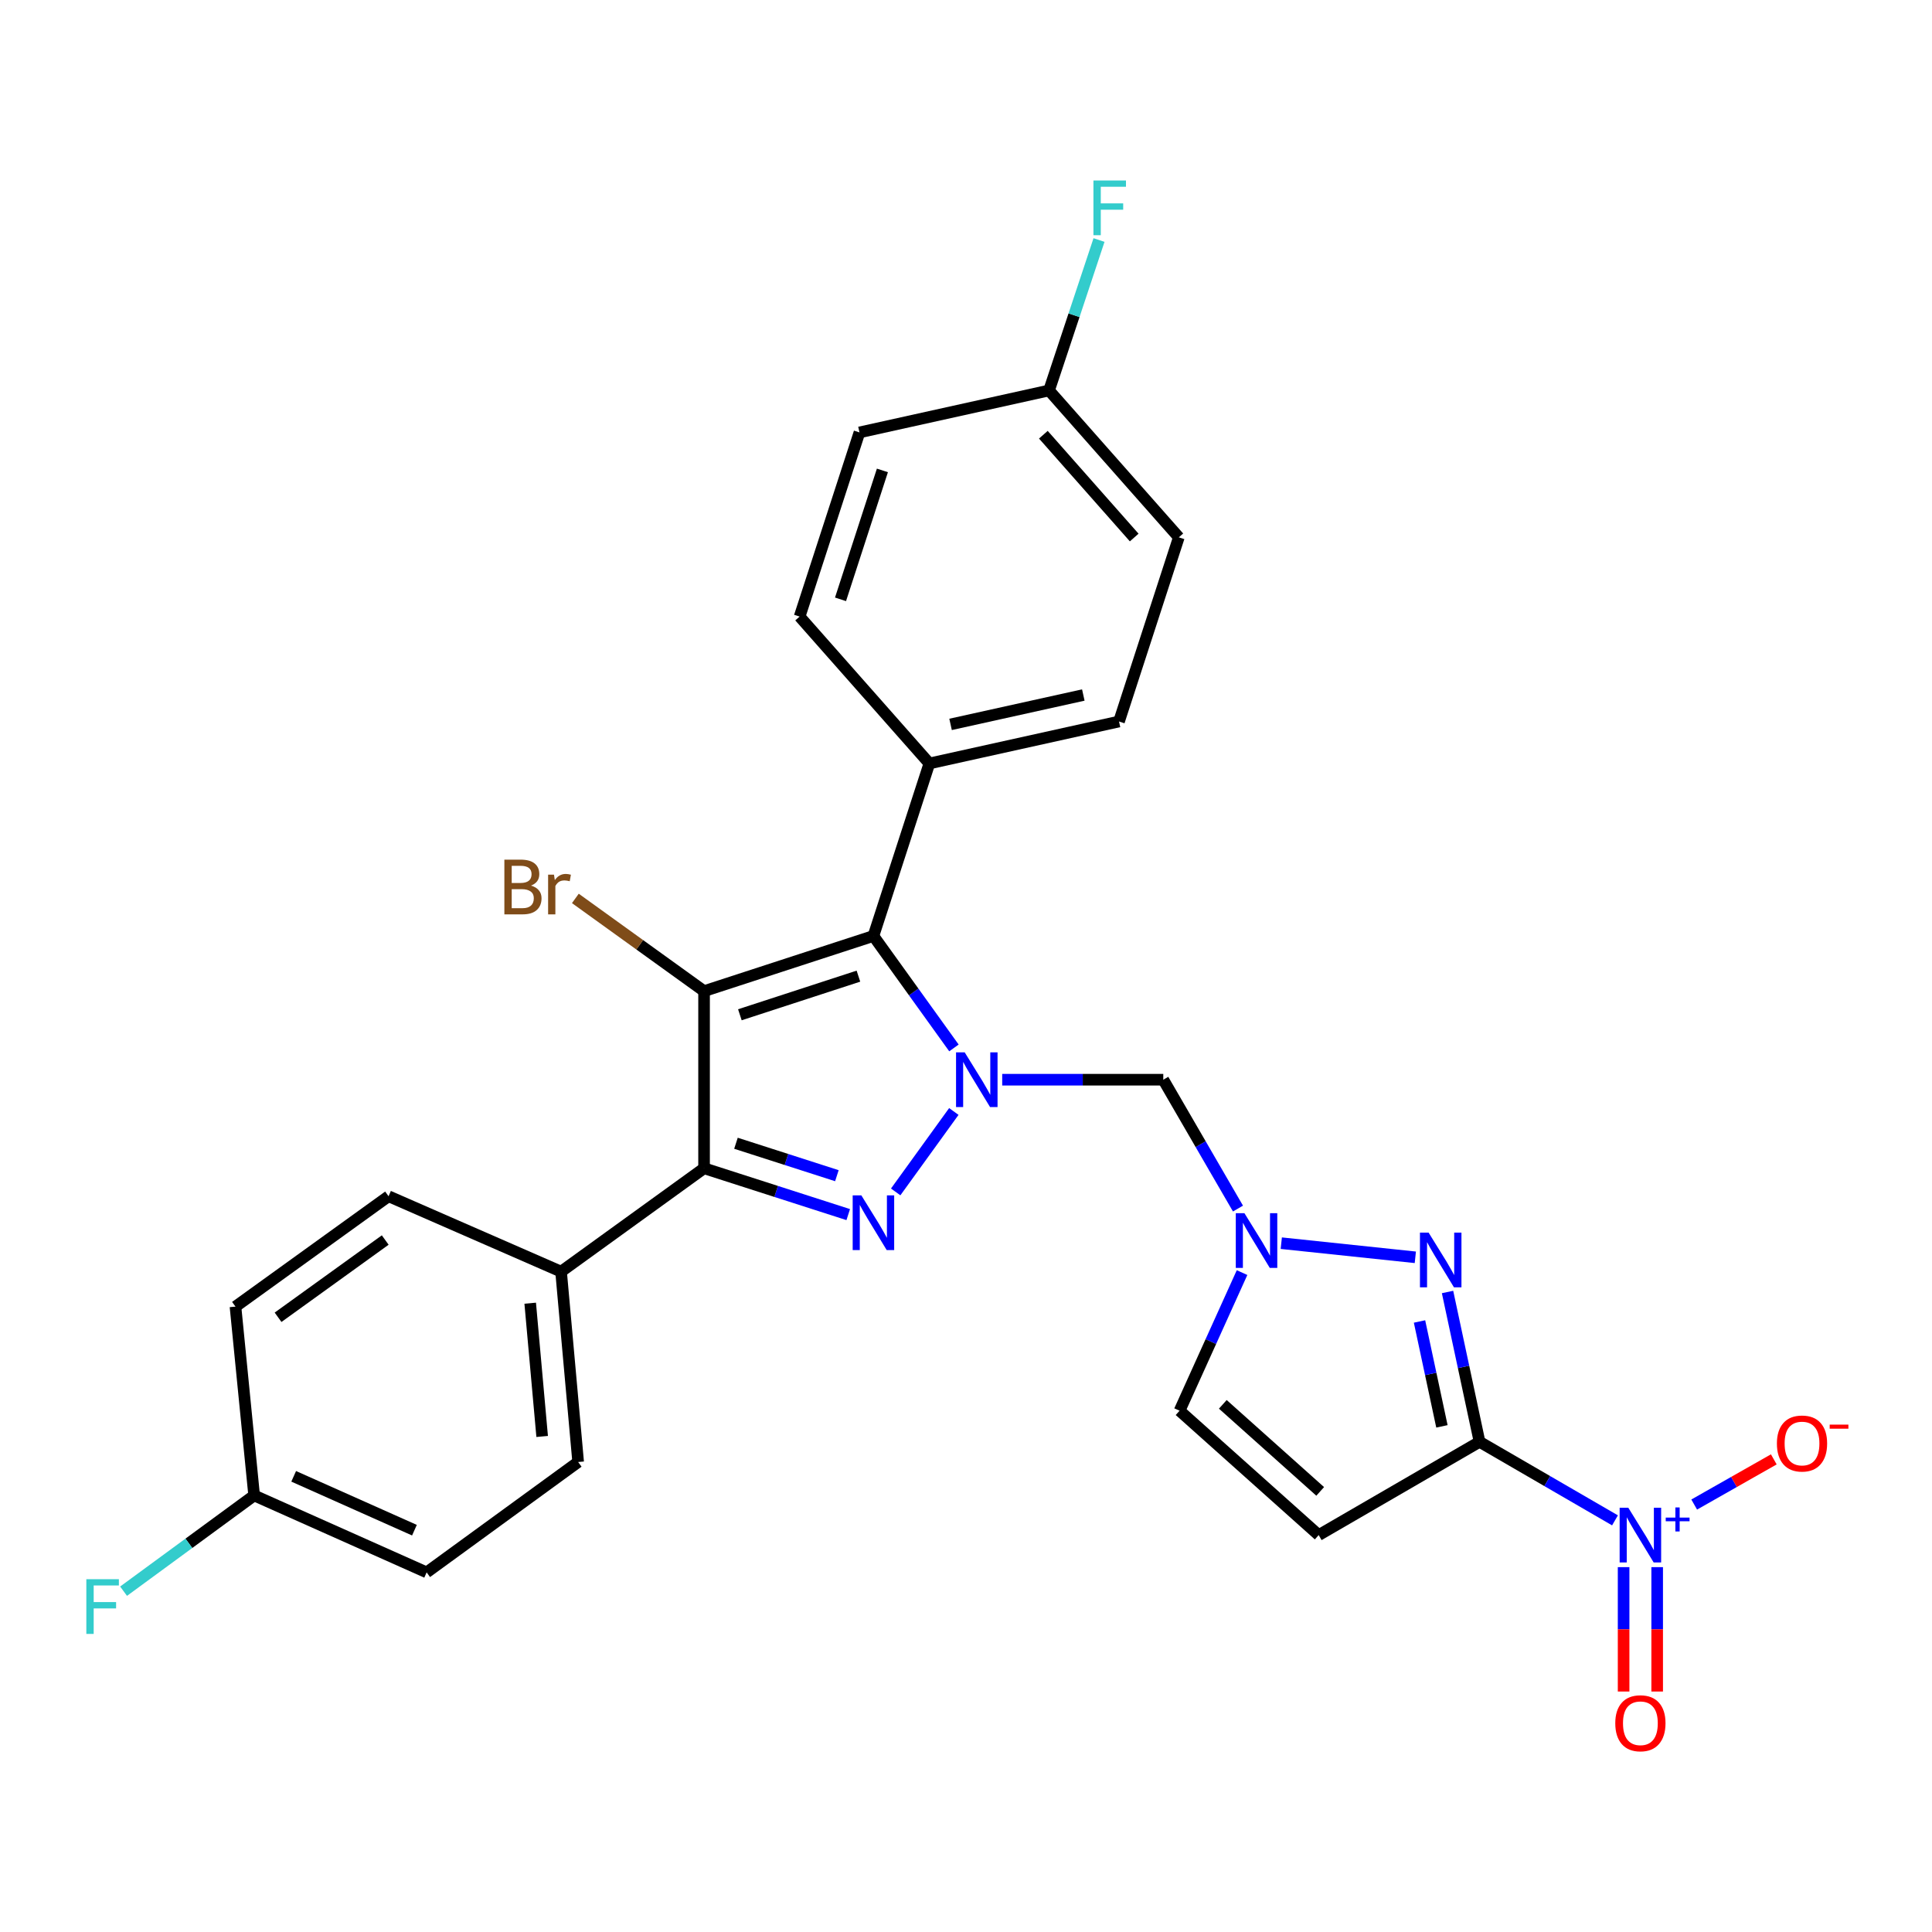 <?xml version='1.0' encoding='iso-8859-1'?>
<svg version='1.1' baseProfile='full'
              xmlns='http://www.w3.org/2000/svg'
                      xmlns:rdkit='http://www.rdkit.org/xml'
                      xmlns:xlink='http://www.w3.org/1999/xlink'
                  xml:space='preserve'
width='1000px' height='1000px' viewBox='0 0 1000 1000'>
<!-- END OF HEADER -->
<rect style='opacity:1.0;fill:#FFFFFF;stroke:none' width='1000' height='1000' x='0' y='0'> </rect>
<path class='bond-1' d='M 493.702,575.3 L 463.605,616.935' style='fill:none;fill-rule:evenodd;stroke:#0000FF;stroke-width:6px;stroke-linecap:butt;stroke-linejoin:miter;stroke-opacity:1' />
<path class='bond-4' d='M 493.759,542.406 L 472.922,513.427' style='fill:none;fill-rule:evenodd;stroke:#0000FF;stroke-width:6px;stroke-linecap:butt;stroke-linejoin:miter;stroke-opacity:1' />
<path class='bond-4' d='M 472.922,513.427 L 452.085,484.448' style='fill:none;fill-rule:evenodd;stroke:#000000;stroke-width:6px;stroke-linecap:butt;stroke-linejoin:miter;stroke-opacity:1' />
<path class='bond-9' d='M 518.741,558.857 L 560.426,558.857' style='fill:none;fill-rule:evenodd;stroke:#0000FF;stroke-width:6px;stroke-linecap:butt;stroke-linejoin:miter;stroke-opacity:1' />
<path class='bond-9' d='M 560.426,558.857 L 602.111,558.857' style='fill:none;fill-rule:evenodd;stroke:#000000;stroke-width:6px;stroke-linecap:butt;stroke-linejoin:miter;stroke-opacity:1' />
<path class='bond-0' d='M 364.423,513.009 L 452.085,484.448' style='fill:none;fill-rule:evenodd;stroke:#000000;stroke-width:6px;stroke-linecap:butt;stroke-linejoin:miter;stroke-opacity:1' />
<path class='bond-0' d='M 382.955,525.244 L 444.318,505.251' style='fill:none;fill-rule:evenodd;stroke:#000000;stroke-width:6px;stroke-linecap:butt;stroke-linejoin:miter;stroke-opacity:1' />
<path class='bond-15' d='M 364.423,513.009 L 331.114,489.015' style='fill:none;fill-rule:evenodd;stroke:#000000;stroke-width:6px;stroke-linecap:butt;stroke-linejoin:miter;stroke-opacity:1' />
<path class='bond-15' d='M 331.114,489.015 L 297.804,465.021' style='fill:none;fill-rule:evenodd;stroke:#7F4C19;stroke-width:6px;stroke-linecap:butt;stroke-linejoin:miter;stroke-opacity:1' />
<path class='bond-28' d='M 364.423,513.009 L 364.423,604.686' style='fill:none;fill-rule:evenodd;stroke:#000000;stroke-width:6px;stroke-linecap:butt;stroke-linejoin:miter;stroke-opacity:1' />
<path class='bond-3' d='M 439.043,628.677 L 401.733,616.682' style='fill:none;fill-rule:evenodd;stroke:#0000FF;stroke-width:6px;stroke-linecap:butt;stroke-linejoin:miter;stroke-opacity:1' />
<path class='bond-3' d='M 401.733,616.682 L 364.423,604.686' style='fill:none;fill-rule:evenodd;stroke:#000000;stroke-width:6px;stroke-linecap:butt;stroke-linejoin:miter;stroke-opacity:1' />
<path class='bond-3' d='M 433.168,608.539 L 407.051,600.142' style='fill:none;fill-rule:evenodd;stroke:#0000FF;stroke-width:6px;stroke-linecap:butt;stroke-linejoin:miter;stroke-opacity:1' />
<path class='bond-3' d='M 407.051,600.142 L 380.934,591.745' style='fill:none;fill-rule:evenodd;stroke:#000000;stroke-width:6px;stroke-linecap:butt;stroke-linejoin:miter;stroke-opacity:1' />
<path class='bond-2' d='M 765.813,746.285 L 757.53,707.508' style='fill:none;fill-rule:evenodd;stroke:#000000;stroke-width:6px;stroke-linecap:butt;stroke-linejoin:miter;stroke-opacity:1' />
<path class='bond-2' d='M 757.53,707.508 L 749.246,668.732' style='fill:none;fill-rule:evenodd;stroke:#0000FF;stroke-width:6px;stroke-linecap:butt;stroke-linejoin:miter;stroke-opacity:1' />
<path class='bond-2' d='M 746.337,738.281 L 740.539,711.138' style='fill:none;fill-rule:evenodd;stroke:#000000;stroke-width:6px;stroke-linecap:butt;stroke-linejoin:miter;stroke-opacity:1' />
<path class='bond-2' d='M 740.539,711.138 L 734.74,683.994' style='fill:none;fill-rule:evenodd;stroke:#0000FF;stroke-width:6px;stroke-linecap:butt;stroke-linejoin:miter;stroke-opacity:1' />
<path class='bond-5' d='M 765.813,746.285 L 800.865,766.609' style='fill:none;fill-rule:evenodd;stroke:#000000;stroke-width:6px;stroke-linecap:butt;stroke-linejoin:miter;stroke-opacity:1' />
<path class='bond-5' d='M 800.865,766.609 L 835.918,786.934' style='fill:none;fill-rule:evenodd;stroke:#0000FF;stroke-width:6px;stroke-linecap:butt;stroke-linejoin:miter;stroke-opacity:1' />
<path class='bond-29' d='M 765.813,746.285 L 682.553,794.556' style='fill:none;fill-rule:evenodd;stroke:#000000;stroke-width:6px;stroke-linecap:butt;stroke-linejoin:miter;stroke-opacity:1' />
<path class='bond-11' d='M 364.423,604.686 L 290.41,658.198' style='fill:none;fill-rule:evenodd;stroke:#000000;stroke-width:6px;stroke-linecap:butt;stroke-linejoin:miter;stroke-opacity:1' />
<path class='bond-12' d='M 452.085,484.448 L 481.042,395.164' style='fill:none;fill-rule:evenodd;stroke:#000000;stroke-width:6px;stroke-linecap:butt;stroke-linejoin:miter;stroke-opacity:1' />
<path class='bond-13' d='M 876.913,778.75 L 897.515,767.057' style='fill:none;fill-rule:evenodd;stroke:#0000FF;stroke-width:6px;stroke-linecap:butt;stroke-linejoin:miter;stroke-opacity:1' />
<path class='bond-13' d='M 897.515,767.057 L 918.116,755.365' style='fill:none;fill-rule:evenodd;stroke:#FF0000;stroke-width:6px;stroke-linecap:butt;stroke-linejoin:miter;stroke-opacity:1' />
<path class='bond-14' d='M 840.377,811.149 L 840.377,843.34' style='fill:none;fill-rule:evenodd;stroke:#0000FF;stroke-width:6px;stroke-linecap:butt;stroke-linejoin:miter;stroke-opacity:1' />
<path class='bond-14' d='M 840.377,843.34 L 840.377,875.532' style='fill:none;fill-rule:evenodd;stroke:#FF0000;stroke-width:6px;stroke-linecap:butt;stroke-linejoin:miter;stroke-opacity:1' />
<path class='bond-14' d='M 857.751,811.149 L 857.751,843.34' style='fill:none;fill-rule:evenodd;stroke:#0000FF;stroke-width:6px;stroke-linecap:butt;stroke-linejoin:miter;stroke-opacity:1' />
<path class='bond-14' d='M 857.751,843.34 L 857.751,875.532' style='fill:none;fill-rule:evenodd;stroke:#FF0000;stroke-width:6px;stroke-linecap:butt;stroke-linejoin:miter;stroke-opacity:1' />
<path class='bond-6' d='M 732.571,650.781 L 663.188,643.467' style='fill:none;fill-rule:evenodd;stroke:#0000FF;stroke-width:6px;stroke-linecap:butt;stroke-linejoin:miter;stroke-opacity:1' />
<path class='bond-7' d='M 640.777,625.552 L 621.444,592.204' style='fill:none;fill-rule:evenodd;stroke:#0000FF;stroke-width:6px;stroke-linecap:butt;stroke-linejoin:miter;stroke-opacity:1' />
<path class='bond-7' d='M 621.444,592.204 L 602.111,558.857' style='fill:none;fill-rule:evenodd;stroke:#000000;stroke-width:6px;stroke-linecap:butt;stroke-linejoin:miter;stroke-opacity:1' />
<path class='bond-10' d='M 642.884,658.694 L 626.715,694.439' style='fill:none;fill-rule:evenodd;stroke:#0000FF;stroke-width:6px;stroke-linecap:butt;stroke-linejoin:miter;stroke-opacity:1' />
<path class='bond-10' d='M 626.715,694.439 L 610.547,730.185' style='fill:none;fill-rule:evenodd;stroke:#000000;stroke-width:6px;stroke-linecap:butt;stroke-linejoin:miter;stroke-opacity:1' />
<path class='bond-8' d='M 682.553,794.556 L 610.547,730.185' style='fill:none;fill-rule:evenodd;stroke:#000000;stroke-width:6px;stroke-linecap:butt;stroke-linejoin:miter;stroke-opacity:1' />
<path class='bond-8' d='M 683.331,771.947 L 632.927,726.888' style='fill:none;fill-rule:evenodd;stroke:#000000;stroke-width:6px;stroke-linecap:butt;stroke-linejoin:miter;stroke-opacity:1' />
<path class='bond-16' d='M 290.41,658.198 L 299.251,756.738' style='fill:none;fill-rule:evenodd;stroke:#000000;stroke-width:6px;stroke-linecap:butt;stroke-linejoin:miter;stroke-opacity:1' />
<path class='bond-16' d='M 274.431,674.532 L 280.621,743.51' style='fill:none;fill-rule:evenodd;stroke:#000000;stroke-width:6px;stroke-linecap:butt;stroke-linejoin:miter;stroke-opacity:1' />
<path class='bond-17' d='M 290.41,658.198 L 201.117,619.174' style='fill:none;fill-rule:evenodd;stroke:#000000;stroke-width:6px;stroke-linecap:butt;stroke-linejoin:miter;stroke-opacity:1' />
<path class='bond-18' d='M 481.042,395.164 L 579.196,373.447' style='fill:none;fill-rule:evenodd;stroke:#000000;stroke-width:6px;stroke-linecap:butt;stroke-linejoin:miter;stroke-opacity:1' />
<path class='bond-18' d='M 492.012,374.943 L 560.72,359.741' style='fill:none;fill-rule:evenodd;stroke:#000000;stroke-width:6px;stroke-linecap:butt;stroke-linejoin:miter;stroke-opacity:1' />
<path class='bond-19' d='M 481.042,395.164 L 413.882,319.143' style='fill:none;fill-rule:evenodd;stroke:#000000;stroke-width:6px;stroke-linecap:butt;stroke-linejoin:miter;stroke-opacity:1' />
<path class='bond-22' d='M 299.251,756.738 L 220.827,813.86' style='fill:none;fill-rule:evenodd;stroke:#000000;stroke-width:6px;stroke-linecap:butt;stroke-linejoin:miter;stroke-opacity:1' />
<path class='bond-25' d='M 201.117,619.174 L 121.881,676.296' style='fill:none;fill-rule:evenodd;stroke:#000000;stroke-width:6px;stroke-linecap:butt;stroke-linejoin:miter;stroke-opacity:1' />
<path class='bond-25' d='M 199.392,641.836 L 143.927,681.821' style='fill:none;fill-rule:evenodd;stroke:#000000;stroke-width:6px;stroke-linecap:butt;stroke-linejoin:miter;stroke-opacity:1' />
<path class='bond-23' d='M 579.196,373.447 L 610.161,278.121' style='fill:none;fill-rule:evenodd;stroke:#000000;stroke-width:6px;stroke-linecap:butt;stroke-linejoin:miter;stroke-opacity:1' />
<path class='bond-24' d='M 413.882,319.143 L 444.856,223.817' style='fill:none;fill-rule:evenodd;stroke:#000000;stroke-width:6px;stroke-linecap:butt;stroke-linejoin:miter;stroke-opacity:1' />
<path class='bond-24' d='M 435.051,310.213 L 456.733,243.485' style='fill:none;fill-rule:evenodd;stroke:#000000;stroke-width:6px;stroke-linecap:butt;stroke-linejoin:miter;stroke-opacity:1' />
<path class='bond-20' d='M 542.981,202.1 L 444.856,223.817' style='fill:none;fill-rule:evenodd;stroke:#000000;stroke-width:6px;stroke-linecap:butt;stroke-linejoin:miter;stroke-opacity:1' />
<path class='bond-26' d='M 542.981,202.1 L 555.915,163.167' style='fill:none;fill-rule:evenodd;stroke:#000000;stroke-width:6px;stroke-linecap:butt;stroke-linejoin:miter;stroke-opacity:1' />
<path class='bond-26' d='M 555.915,163.167 L 568.848,124.234' style='fill:none;fill-rule:evenodd;stroke:#33CCCC;stroke-width:6px;stroke-linecap:butt;stroke-linejoin:miter;stroke-opacity:1' />
<path class='bond-30' d='M 542.981,202.1 L 610.161,278.121' style='fill:none;fill-rule:evenodd;stroke:#000000;stroke-width:6px;stroke-linecap:butt;stroke-linejoin:miter;stroke-opacity:1' />
<path class='bond-30' d='M 540.039,225.008 L 587.064,278.223' style='fill:none;fill-rule:evenodd;stroke:#000000;stroke-width:6px;stroke-linecap:butt;stroke-linejoin:miter;stroke-opacity:1' />
<path class='bond-21' d='M 131.543,774.035 L 121.881,676.296' style='fill:none;fill-rule:evenodd;stroke:#000000;stroke-width:6px;stroke-linecap:butt;stroke-linejoin:miter;stroke-opacity:1' />
<path class='bond-27' d='M 131.543,774.035 L 97.752,798.815' style='fill:none;fill-rule:evenodd;stroke:#000000;stroke-width:6px;stroke-linecap:butt;stroke-linejoin:miter;stroke-opacity:1' />
<path class='bond-27' d='M 97.752,798.815 L 63.96,823.595' style='fill:none;fill-rule:evenodd;stroke:#33CCCC;stroke-width:6px;stroke-linecap:butt;stroke-linejoin:miter;stroke-opacity:1' />
<path class='bond-31' d='M 131.543,774.035 L 220.827,813.86' style='fill:none;fill-rule:evenodd;stroke:#000000;stroke-width:6px;stroke-linecap:butt;stroke-linejoin:miter;stroke-opacity:1' />
<path class='bond-31' d='M 152.013,764.142 L 214.512,792.019' style='fill:none;fill-rule:evenodd;stroke:#000000;stroke-width:6px;stroke-linecap:butt;stroke-linejoin:miter;stroke-opacity:1' />
<path  class='atom-0' d='M 499.328 544.697
L 508.608 559.697
Q 509.528 561.177, 511.008 563.857
Q 512.488 566.537, 512.568 566.697
L 512.568 544.697
L 516.328 544.697
L 516.328 573.017
L 512.448 573.017
L 502.488 556.617
Q 501.328 554.697, 500.088 552.497
Q 498.888 550.297, 498.528 549.617
L 498.528 573.017
L 494.848 573.017
L 494.848 544.697
L 499.328 544.697
' fill='#0000FF'/>
<path  class='atom-2' d='M 445.825 618.711
L 455.105 633.711
Q 456.025 635.191, 457.505 637.871
Q 458.985 640.551, 459.065 640.711
L 459.065 618.711
L 462.825 618.711
L 462.825 647.031
L 458.945 647.031
L 448.985 630.631
Q 447.825 628.711, 446.585 626.511
Q 445.385 624.311, 445.025 623.631
L 445.025 647.031
L 441.345 647.031
L 441.345 618.711
L 445.825 618.711
' fill='#0000FF'/>
<path  class='atom-6' d='M 842.804 780.396
L 852.084 795.396
Q 853.004 796.876, 854.484 799.556
Q 855.964 802.236, 856.044 802.396
L 856.044 780.396
L 859.804 780.396
L 859.804 808.716
L 855.924 808.716
L 845.964 792.316
Q 844.804 790.396, 843.564 788.196
Q 842.364 785.996, 842.004 785.316
L 842.004 808.716
L 838.324 808.716
L 838.324 780.396
L 842.804 780.396
' fill='#0000FF'/>
<path  class='atom-6' d='M 862.18 785.501
L 867.169 785.501
L 867.169 780.247
L 869.387 780.247
L 869.387 785.501
L 874.509 785.501
L 874.509 787.401
L 869.387 787.401
L 869.387 792.681
L 867.169 792.681
L 867.169 787.401
L 862.18 787.401
L 862.18 785.501
' fill='#0000FF'/>
<path  class='atom-7' d='M 739.447 638.006
L 748.727 653.006
Q 749.647 654.486, 751.127 657.166
Q 752.607 659.846, 752.687 660.006
L 752.687 638.006
L 756.447 638.006
L 756.447 666.326
L 752.567 666.326
L 742.607 649.926
Q 741.447 648.006, 740.207 645.806
Q 739.007 643.606, 738.647 642.926
L 738.647 666.326
L 734.967 666.326
L 734.967 638.006
L 739.447 638.006
' fill='#0000FF'/>
<path  class='atom-8' d='M 644.122 627.958
L 653.402 642.958
Q 654.322 644.438, 655.802 647.118
Q 657.282 649.798, 657.362 649.958
L 657.362 627.958
L 661.122 627.958
L 661.122 656.278
L 657.242 656.278
L 647.282 639.878
Q 646.122 637.958, 644.882 635.758
Q 643.682 633.558, 643.322 632.878
L 643.322 656.278
L 639.642 656.278
L 639.642 627.958
L 644.122 627.958
' fill='#0000FF'/>
<path  class='atom-14' d='M 919.72 747.156
Q 919.72 740.356, 923.08 736.556
Q 926.44 732.756, 932.72 732.756
Q 939 732.756, 942.36 736.556
Q 945.72 740.356, 945.72 747.156
Q 945.72 754.036, 942.32 757.956
Q 938.92 761.836, 932.72 761.836
Q 926.48 761.836, 923.08 757.956
Q 919.72 754.076, 919.72 747.156
M 932.72 758.636
Q 937.04 758.636, 939.36 755.756
Q 941.72 752.836, 941.72 747.156
Q 941.72 741.596, 939.36 738.796
Q 937.04 735.956, 932.72 735.956
Q 928.4 735.956, 926.04 738.756
Q 923.72 741.556, 923.72 747.156
Q 923.72 752.876, 926.04 755.756
Q 928.4 758.636, 932.72 758.636
' fill='#FF0000'/>
<path  class='atom-14' d='M 947.04 737.379
L 956.729 737.379
L 956.729 739.491
L 947.04 739.491
L 947.04 737.379
' fill='#FF0000'/>
<path  class='atom-15' d='M 836.064 891.95
Q 836.064 885.15, 839.424 881.35
Q 842.784 877.55, 849.064 877.55
Q 855.344 877.55, 858.704 881.35
Q 862.064 885.15, 862.064 891.95
Q 862.064 898.83, 858.664 902.75
Q 855.264 906.63, 849.064 906.63
Q 842.824 906.63, 839.424 902.75
Q 836.064 898.87, 836.064 891.95
M 849.064 903.43
Q 853.384 903.43, 855.704 900.55
Q 858.064 897.63, 858.064 891.95
Q 858.064 886.39, 855.704 883.59
Q 853.384 880.75, 849.064 880.75
Q 844.744 880.75, 842.384 883.55
Q 840.064 886.35, 840.064 891.95
Q 840.064 897.67, 842.384 900.55
Q 844.744 903.43, 849.064 903.43
' fill='#FF0000'/>
<path  class='atom-16' d='M 274.819 458.391
Q 277.539 459.151, 278.899 460.831
Q 280.299 462.471, 280.299 464.911
Q 280.299 468.831, 277.779 471.071
Q 275.299 473.271, 270.579 473.271
L 261.059 473.271
L 261.059 444.951
L 269.419 444.951
Q 274.259 444.951, 276.699 446.911
Q 279.139 448.871, 279.139 452.471
Q 279.139 456.751, 274.819 458.391
M 264.859 448.151
L 264.859 457.031
L 269.419 457.031
Q 272.219 457.031, 273.659 455.911
Q 275.139 454.751, 275.139 452.471
Q 275.139 448.151, 269.419 448.151
L 264.859 448.151
M 270.579 470.071
Q 273.339 470.071, 274.819 468.751
Q 276.299 467.431, 276.299 464.911
Q 276.299 462.591, 274.659 461.431
Q 273.059 460.231, 269.979 460.231
L 264.859 460.231
L 264.859 470.071
L 270.579 470.071
' fill='#7F4C19'/>
<path  class='atom-16' d='M 286.739 452.711
L 287.179 455.551
Q 289.339 452.351, 292.859 452.351
Q 293.979 452.351, 295.499 452.751
L 294.899 456.111
Q 293.179 455.711, 292.219 455.711
Q 290.539 455.711, 289.419 456.391
Q 288.339 457.031, 287.459 458.591
L 287.459 473.271
L 283.699 473.271
L 283.699 452.711
L 286.739 452.711
' fill='#7F4C19'/>
<path  class='atom-27' d='M 565.96 93.425
L 582.8 93.425
L 582.8 96.665
L 569.76 96.665
L 569.76 105.265
L 581.36 105.265
L 581.36 108.545
L 569.76 108.545
L 569.76 121.745
L 565.96 121.745
L 565.96 93.425
' fill='#33CCCC'/>
<path  class='atom-28' d='M 44.689 817.393
L 61.529 817.393
L 61.529 820.633
L 48.489 820.633
L 48.489 829.233
L 60.089 829.233
L 60.089 832.513
L 48.489 832.513
L 48.489 845.713
L 44.689 845.713
L 44.689 817.393
' fill='#33CCCC'/>
</svg>
